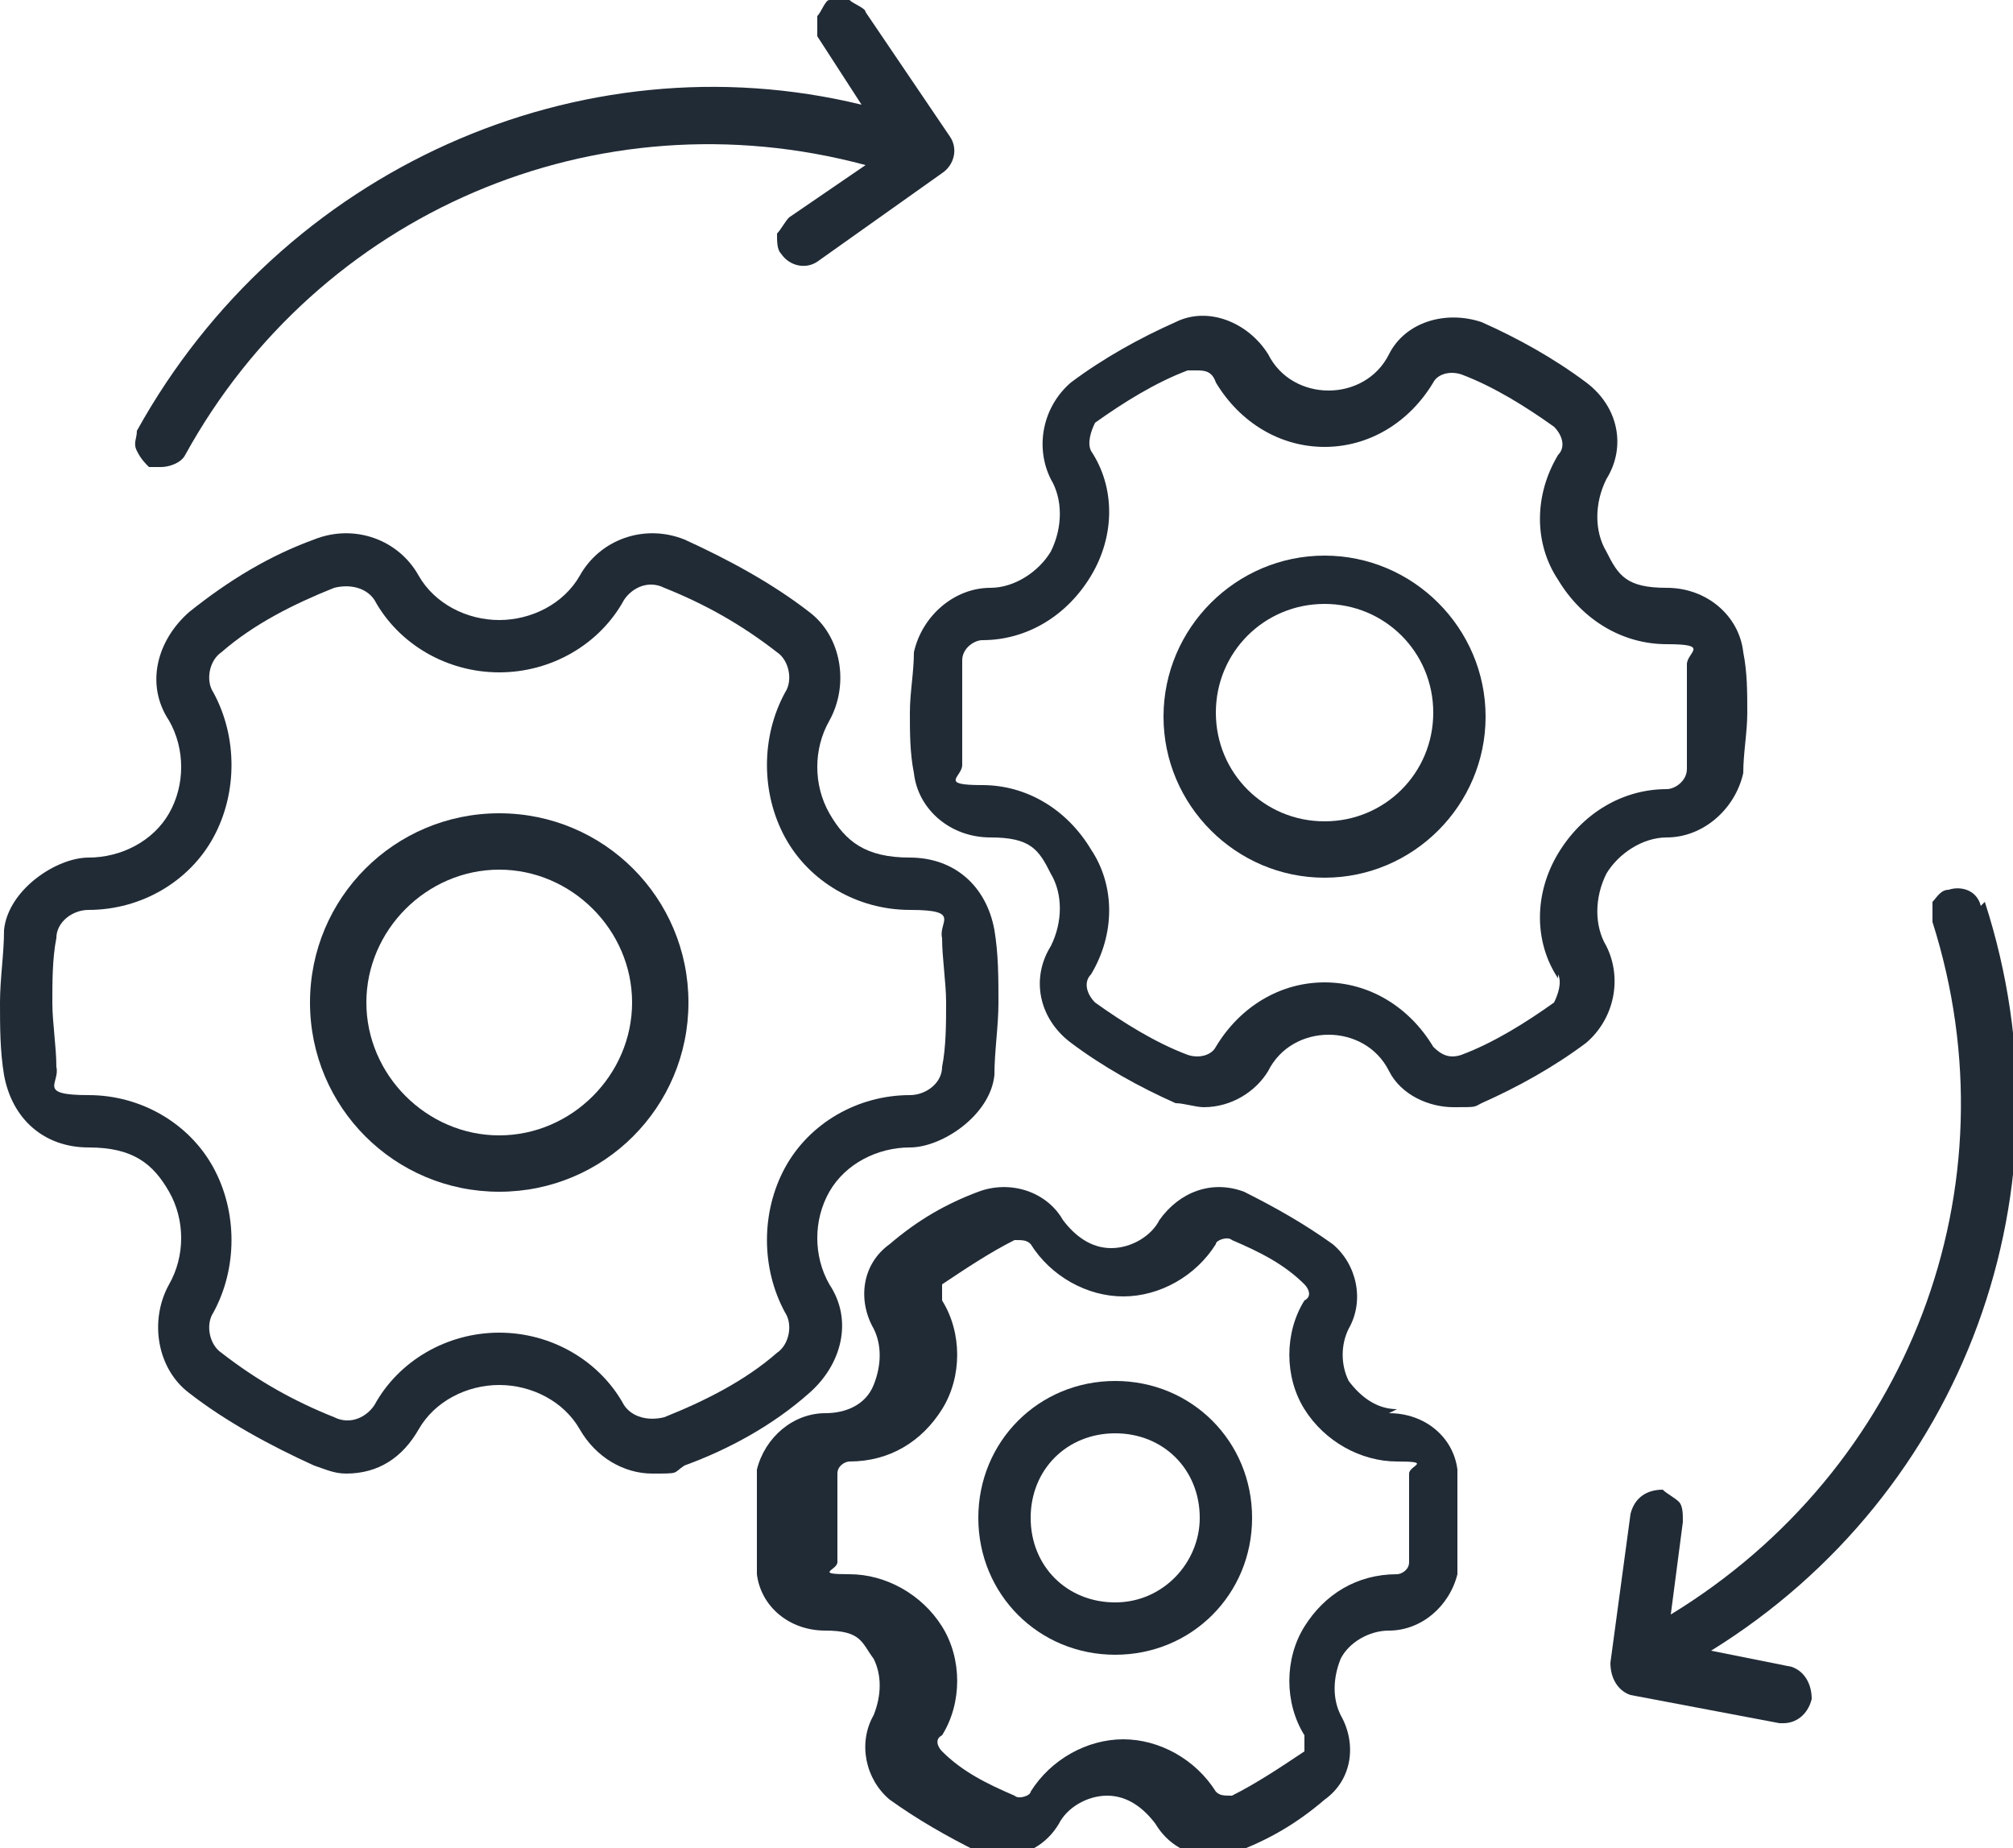 <?xml version="1.0" encoding="UTF-8"?><svg id="Layer_2" xmlns="http://www.w3.org/2000/svg" viewBox="0 0 50 45.9"><g id="Layer_1-2"><path d="M12.4,20.2c-2.6,0-4.7,2.1-4.7,4.7s2.1,4.7,4.7,4.7,4.7-2.1,4.7-4.7-2.1-4.7-4.7-4.7ZM12.4,28.2c-1.8,0-3.3-1.5-3.3-3.3s1.5-3.3,3.3-3.3,3.3,1.5,3.3,3.3-1.5,3.3-3.3,3.3Z" fill="#212b36"/><path d="M3.7,11.6c0,0,.2,0,.3,0,.2,0,.5-.1.6-.3C7.9,5.3,14.8,2.3,21.5,4.1l-1.9,1.3c-.1.1-.2.3-.3.4,0,.2,0,.4.1.5.2.3.6.4.9.2l3.1-2.2c.3-.2.4-.6.2-.9l-2.1-3.1c0-.1-.3-.2-.4-.3-.2,0-.4,0-.5,0-.1,0-.2.3-.3.4,0,.2,0,.4,0,.5l1.1,1.7C14.4.9,7,4.2,3.4,10.7c0,.2-.1.3,0,.5s.2.3.3.4Z" fill="#212b36"/><path d="M20.6,31.9c-.4-.7-.4-1.6,0-2.3.4-.7,1.2-1.1,2-1.1s2-.8,2.1-1.8c0-.6.1-1.2.1-1.8s0-1.2-.1-1.8c-.2-1.1-1-1.8-2.1-1.8s-1.6-.4-2-1.1c-.4-.7-.4-1.6,0-2.3.5-.9.3-2.1-.5-2.7-.9-.7-2-1.3-3.1-1.8-1-.4-2.1,0-2.6.9-.4.7-1.2,1.1-2,1.1s-1.6-.4-2-1.1c-.5-.9-1.6-1.3-2.6-.9-1.1.4-2.1,1-3.1,1.8-.8.7-1.1,1.8-.5,2.7.4.7.4,1.6,0,2.3-.4.7-1.2,1.1-2,1.1s-2,.8-2.1,1.8c0,.6-.1,1.2-.1,1.8s0,1.2.1,1.8c.2,1.1,1,1.8,2.1,1.8s1.6.4,2,1.1c.4.7.4,1.6,0,2.3-.5.9-.3,2.1.5,2.7.9.7,2,1.3,3.1,1.8.3.1.5.2.8.2.8,0,1.4-.4,1.8-1.1.4-.7,1.2-1.1,2-1.1s1.6.4,2,1.1c.4.7,1.1,1.1,1.8,1.1s.5,0,.8-.2c1.1-.4,2.2-1,3.1-1.8.8-.7,1.1-1.8.5-2.7ZM19.5,32.6c.2.3.1.8-.2,1-.8.7-1.8,1.2-2.8,1.6-.4.1-.8,0-1-.3-.6-1.1-1.8-1.8-3.1-1.8s-2.5.7-3.1,1.8c-.2.3-.6.5-1,.3-1-.4-1.9-.9-2.8-1.6-.3-.2-.4-.7-.2-1,.6-1.1.6-2.5,0-3.6-.6-1.1-1.8-1.8-3.1-1.8s-.7-.3-.8-.7c0-.5-.1-1.1-.1-1.6s0-1.1.1-1.6c0-.4.4-.7.8-.7,1.3,0,2.5-.7,3.1-1.8.6-1.1.6-2.5,0-3.6-.2-.3-.1-.8.2-1,.8-.7,1.8-1.2,2.8-1.6.4-.1.8,0,1,.3.6,1.1,1.8,1.8,3.1,1.8s2.5-.7,3.1-1.8c.2-.3.6-.5,1-.3,1,.4,1.9.9,2.8,1.6.3.2.4.7.2,1-.6,1.1-.6,2.5,0,3.6.6,1.1,1.8,1.8,3.1,1.8s.7.3.8.7c0,.5.1,1.1.1,1.6s0,1.1-.1,1.6c0,.4-.4.7-.8.7-1.3,0-2.5.7-3.1,1.8-.6,1.1-.6,2.5,0,3.6Z" fill="#212b36"/><path d="M49.2,22.5c-.1-.4-.5-.5-.8-.4-.2,0-.3.2-.4.3,0,.2,0,.3,0,.5,2.1,6.6-.6,13.6-6.5,17.2l.3-2.3c0-.2,0-.4-.1-.5-.1-.1-.3-.2-.4-.3-.4,0-.7.2-.8.6l-.5,3.7c0,.4.2.7.5.8l3.7.7s0,0,.1,0c.3,0,.6-.2.7-.6,0-.4-.2-.7-.5-.8l-2-.4c6.3-3.9,9.1-11.5,6.8-18.6Z" fill="#212b36"/><path d="M39.9,23.5c-.3-.5-.3-1.2,0-1.8.3-.5.9-.9,1.5-.9h0c.9,0,1.7-.7,1.9-1.6,0-.5.1-1,.1-1.5s0-1-.1-1.5c-.1-.9-.9-1.6-1.9-1.6s-1.2-.3-1.5-.9c-.3-.5-.3-1.2,0-1.8.5-.8.3-1.8-.5-2.4-.8-.6-1.7-1.1-2.6-1.5-.9-.3-1.9,0-2.3.8-.3.6-.9.9-1.5.9s-1.2-.3-1.5-.9c-.5-.8-1.5-1.2-2.3-.8-.9.4-1.8.9-2.6,1.5-.7.6-.9,1.6-.5,2.4.3.5.3,1.2,0,1.8-.3.5-.9.9-1.5.9-.9,0-1.7.7-1.9,1.6,0,.5-.1,1-.1,1.5s0,1,.1,1.5c.1.9.9,1.6,1.9,1.6s1.2.3,1.5.9c.3.5.3,1.2,0,1.8-.5.8-.3,1.8.5,2.4.8.6,1.7,1.1,2.6,1.5.2,0,.5.1.7.1.7,0,1.3-.4,1.6-.9.3-.6.9-.9,1.5-.9s1.2.3,1.5.9c.3.6,1,.9,1.6.9s.5,0,.7-.1c.9-.4,1.8-.9,2.6-1.5.7-.6.9-1.6.5-2.4ZM38.7,24.2c.1.2,0,.5-.1.7-.7.5-1.5,1-2.3,1.3-.3.1-.5,0-.7-.2-.6-1-1.6-1.6-2.7-1.6s-2.1.6-2.7,1.6c-.1.2-.4.3-.7.2-.8-.3-1.6-.8-2.3-1.3-.2-.2-.3-.5-.1-.7.6-1,.6-2.2,0-3.1-.6-1-1.6-1.6-2.7-1.6s-.5-.2-.5-.5c0-.4,0-.9,0-1.3s0-.9,0-1.3c0-.3.3-.5.5-.5,1.1,0,2.1-.6,2.7-1.6.6-1,.6-2.2,0-3.1-.1-.2,0-.5.1-.7.7-.5,1.5-1,2.3-1.3,0,0,.1,0,.2,0,.2,0,.4,0,.5.3.6,1,1.6,1.6,2.7,1.6s2.1-.6,2.7-1.6c.1-.2.4-.3.7-.2.8.3,1.6.8,2.3,1.3.2.2.3.5.1.7-.6,1-.6,2.2,0,3.1.6,1,1.6,1.6,2.7,1.6s.5.2.5.5c0,.4,0,.9,0,1.3s0,.9,0,1.3c0,.3-.3.5-.5.5-1.1,0-2.1.6-2.7,1.6-.6,1-.6,2.2,0,3.1Z" fill="#212b36"/><path d="M34.7,35h0c-.5,0-.9-.3-1.2-.7-.2-.4-.2-.9,0-1.3.4-.7.2-1.6-.4-2.1-.7-.5-1.4-.9-2.2-1.3-.8-.3-1.6,0-2.1.7-.2.4-.7.7-1.2.7s-.9-.3-1.2-.7c-.4-.7-1.3-1-2.1-.7-.8.3-1.5.7-2.2,1.3-.7.5-.8,1.4-.4,2.1.2.4.2.9,0,1.4s-.7.7-1.2.7c-.8,0-1.5.6-1.7,1.4,0,.4,0,.8,0,1.3s0,.8,0,1.3c.1.8.8,1.4,1.7,1.4s.9.3,1.2.7c.2.4.2.9,0,1.4-.4.7-.2,1.6.4,2.1.7.5,1.4.9,2.2,1.3.2,0,.4.1.6.1.6,0,1.1-.3,1.4-.8.2-.4.7-.7,1.2-.7s.9.3,1.2.7c.3.5.8.8,1.4.8h0c.2,0,.4,0,.6-.1.8-.3,1.5-.7,2.2-1.3.7-.5.8-1.4.4-2.1-.2-.4-.2-.9,0-1.4.2-.4.7-.7,1.2-.7.8,0,1.5-.6,1.7-1.4,0-.4,0-.8,0-1.3s0-.8,0-1.3c-.1-.8-.8-1.4-1.7-1.4ZM32.4,43.1c0,.1,0,.3,0,.4-.6.4-1.2.8-1.8,1.1-.2,0-.3,0-.4-.1-.5-.8-1.4-1.3-2.3-1.3s-1.8.5-2.3,1.3c0,.1-.3.2-.4.1-.7-.3-1.3-.6-1.8-1.1-.1-.1-.2-.3,0-.4.5-.8.5-1.9,0-2.7-.5-.8-1.4-1.3-2.3-1.3s-.3-.1-.3-.3c0-.3,0-.7,0-1.1s0-.7,0-1.1c0-.2.2-.3.3-.3,1,0,1.8-.5,2.3-1.3.5-.8.5-1.9,0-2.7,0-.1,0-.3,0-.4.6-.4,1.2-.8,1.8-1.1.2,0,.3,0,.4.1.5.8,1.4,1.3,2.3,1.3s1.8-.5,2.3-1.3c0-.1.3-.2.4-.1.7.3,1.3.6,1.8,1.1.1.1.2.3,0,.4-.5.8-.5,1.9,0,2.7.5.8,1.4,1.3,2.3,1.3s.3.1.3.3c0,.3,0,.7,0,1.1s0,.7,0,1.1h0c0,.2-.2.3-.3.3-1,0-1.8.5-2.3,1.3-.5.8-.5,1.9,0,2.7Z" fill="#212b36"/><path d="M32.9,13.8c-2.2,0-4,1.8-4,4s1.8,4,4,4,4-1.8,4-4-1.8-4-4-4ZM35.6,17.7c0,1.5-1.2,2.7-2.7,2.7s-2.7-1.2-2.7-2.7,1.2-2.7,2.7-2.7,2.7,1.2,2.7,2.7Z" fill="#212b36"/><path d="M27.7,34.3c-1.9,0-3.4,1.5-3.4,3.4s1.5,3.4,3.4,3.4,3.4-1.5,3.4-3.4-1.5-3.4-3.4-3.4ZM29.8,37.7c0,1.1-.9,2.1-2.1,2.1s-2.1-.9-2.1-2.1.9-2.1,2.1-2.1,2.1.9,2.1,2.1Z" fill="#212b36"/></g></svg>